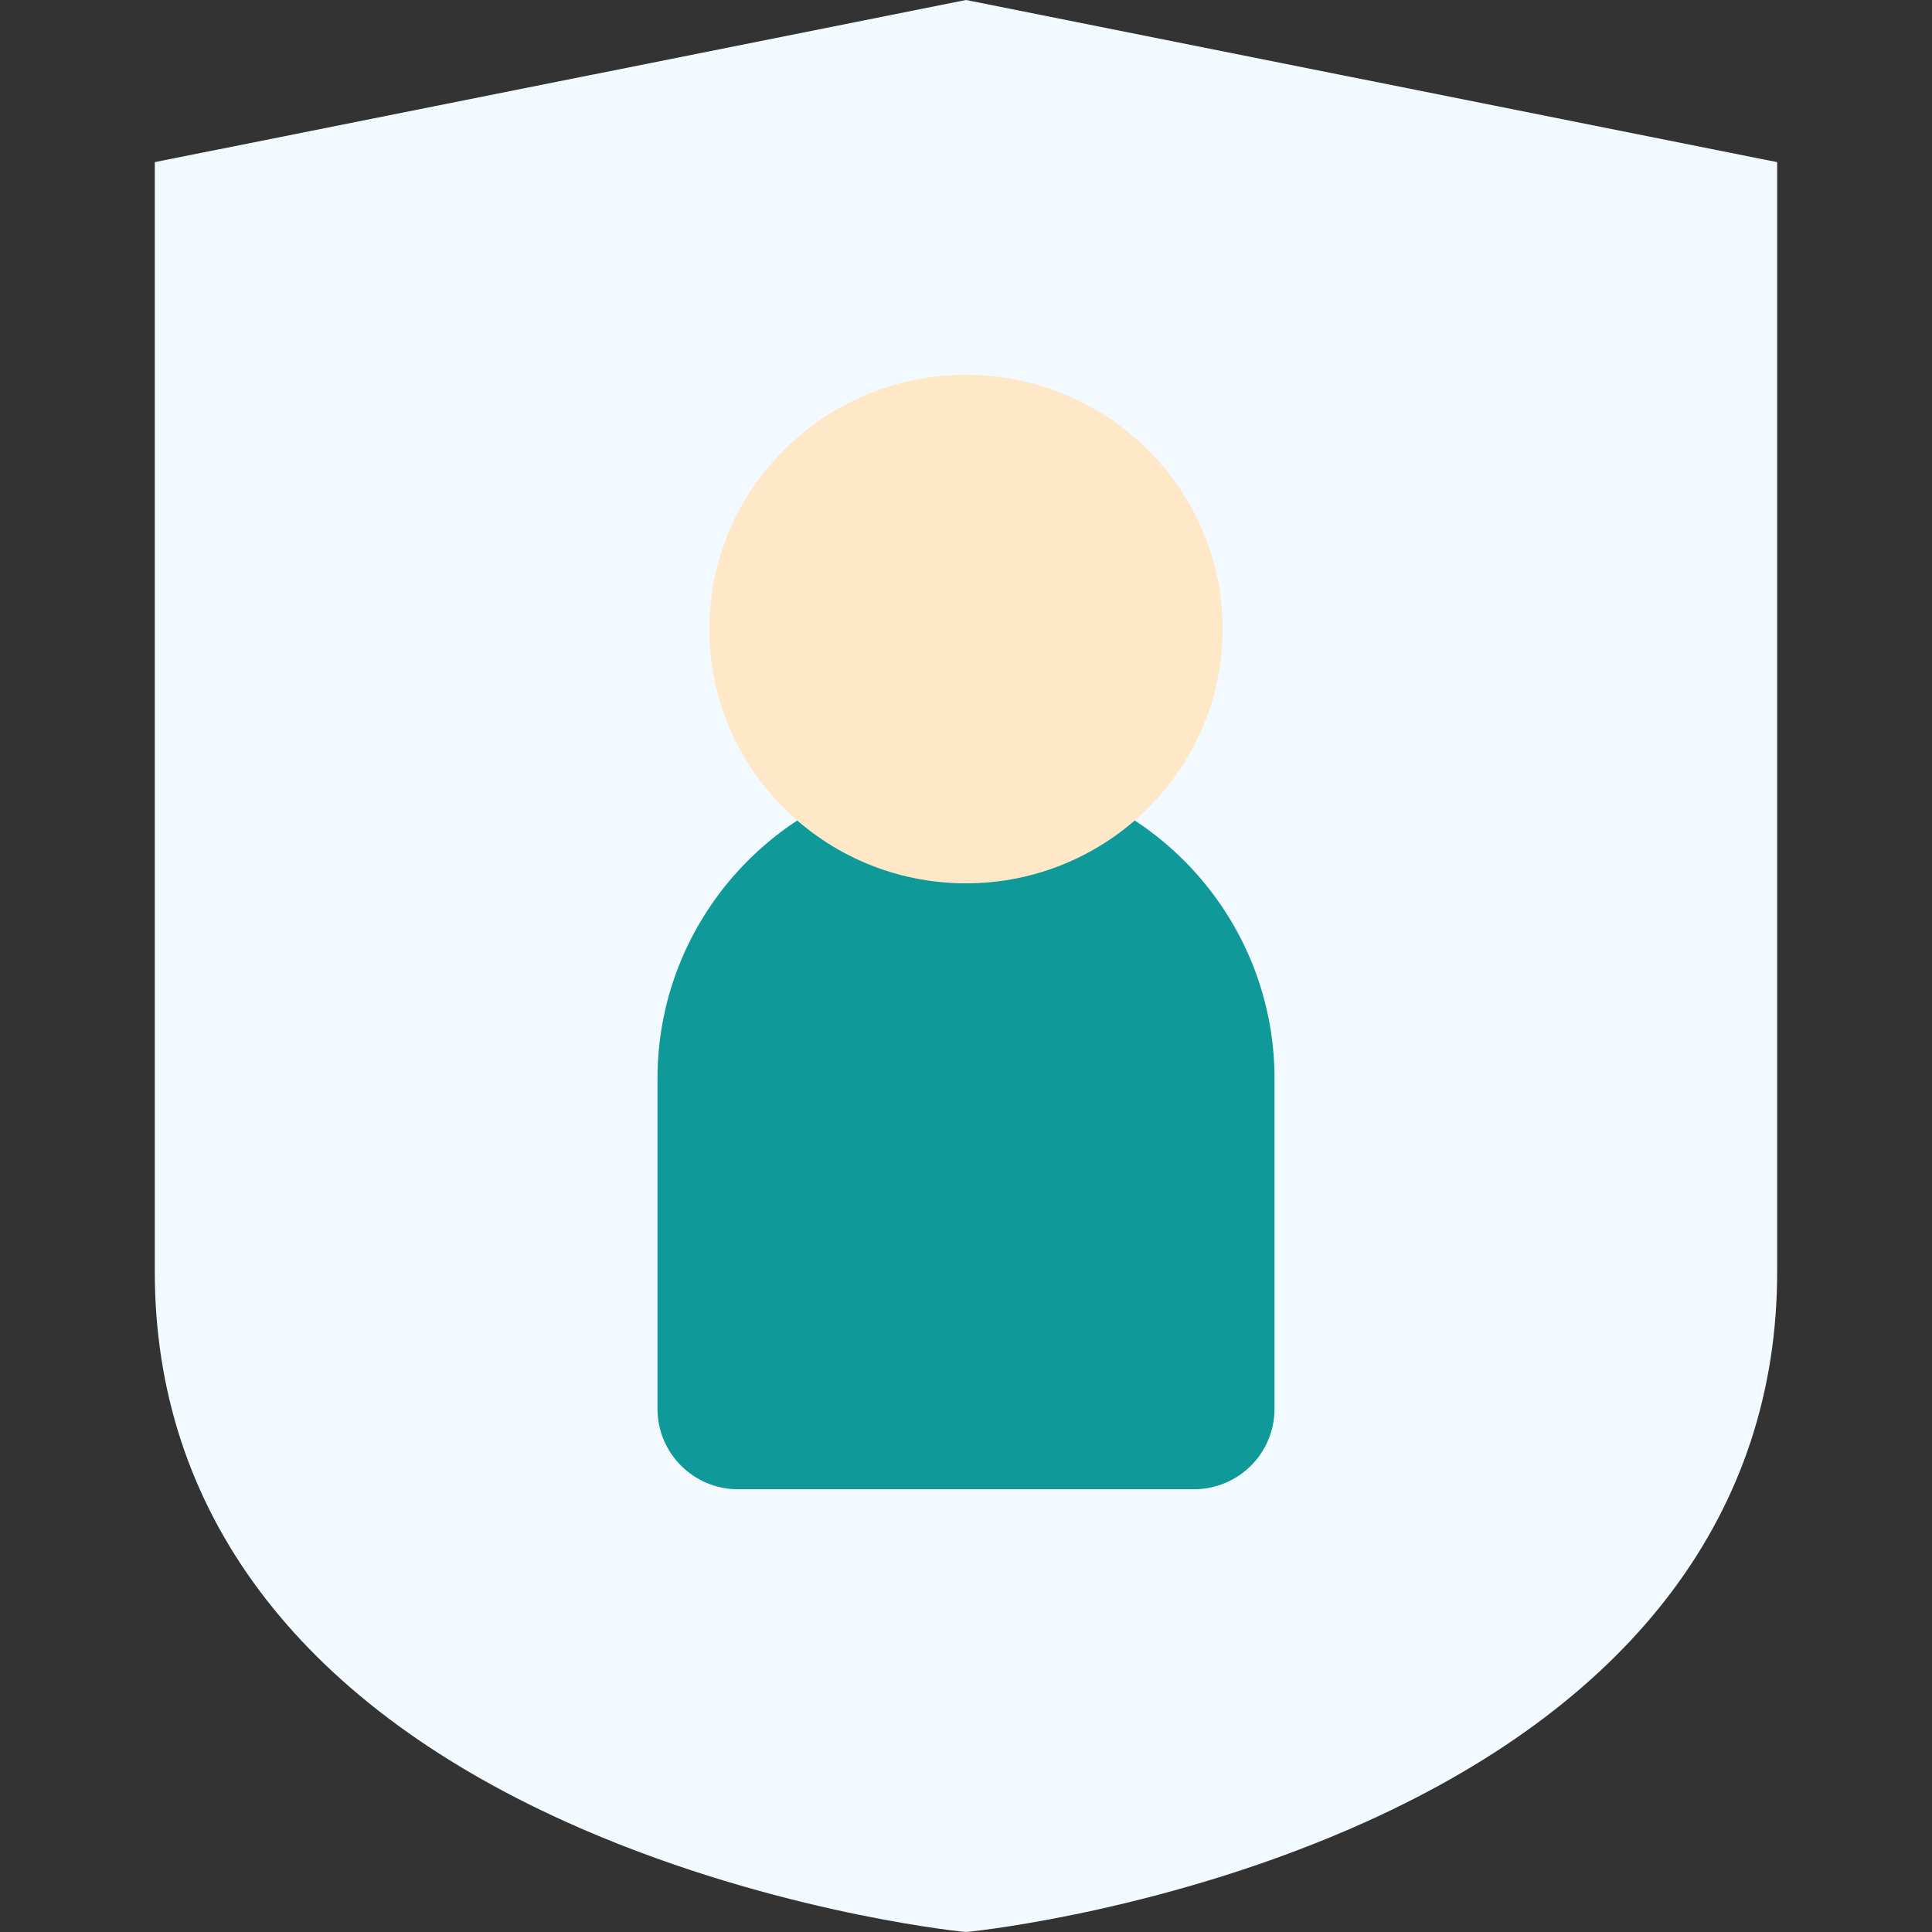 <?xml version="1.0" encoding="UTF-8"?> <svg xmlns="http://www.w3.org/2000/svg" width="48" height="48" viewBox="0 0 48 48" fill="none"><rect x="0" y="0" width="48" height="48" fill="#333333" stroke="none"/><g clip-path="url(#clip0)"><path d="M44.153 4.028V31.601C44.153 37.517 40.626 42.24 33.953 45.256C29.115 47.444 24.348 47.963 24.147 47.985L24 48L23.853 47.985C23.652 47.963 18.885 47.444 14.046 45.256C7.373 42.24 3.846 37.517 3.846 31.601V4.028L24 0L24.14 0.028L44.153 4.028Z" fill="#F2F9FF"></path><path d="M31.665 26.799V35C31.665 36.105 30.77 37 29.665 37H18.335C17.23 37 16.335 36.105 16.335 35V26.799C16.335 22.572 19.774 19.134 24 19.134C28.226 19.134 31.665 22.572 31.665 26.799Z" fill="#0F9999"></path><path d="M30.376 15.629C30.376 19.112 27.515 21.946 24 21.946C20.483 21.946 17.623 19.112 17.623 15.629C17.623 12.147 20.483 9.312 24 9.312C27.515 9.312 30.376 12.147 30.376 15.629Z" fill="#FFE8C8"></path></g><defs><clipPath id="clip0"><rect width="48" height="48" fill="white"></rect></clipPath></defs></svg> 